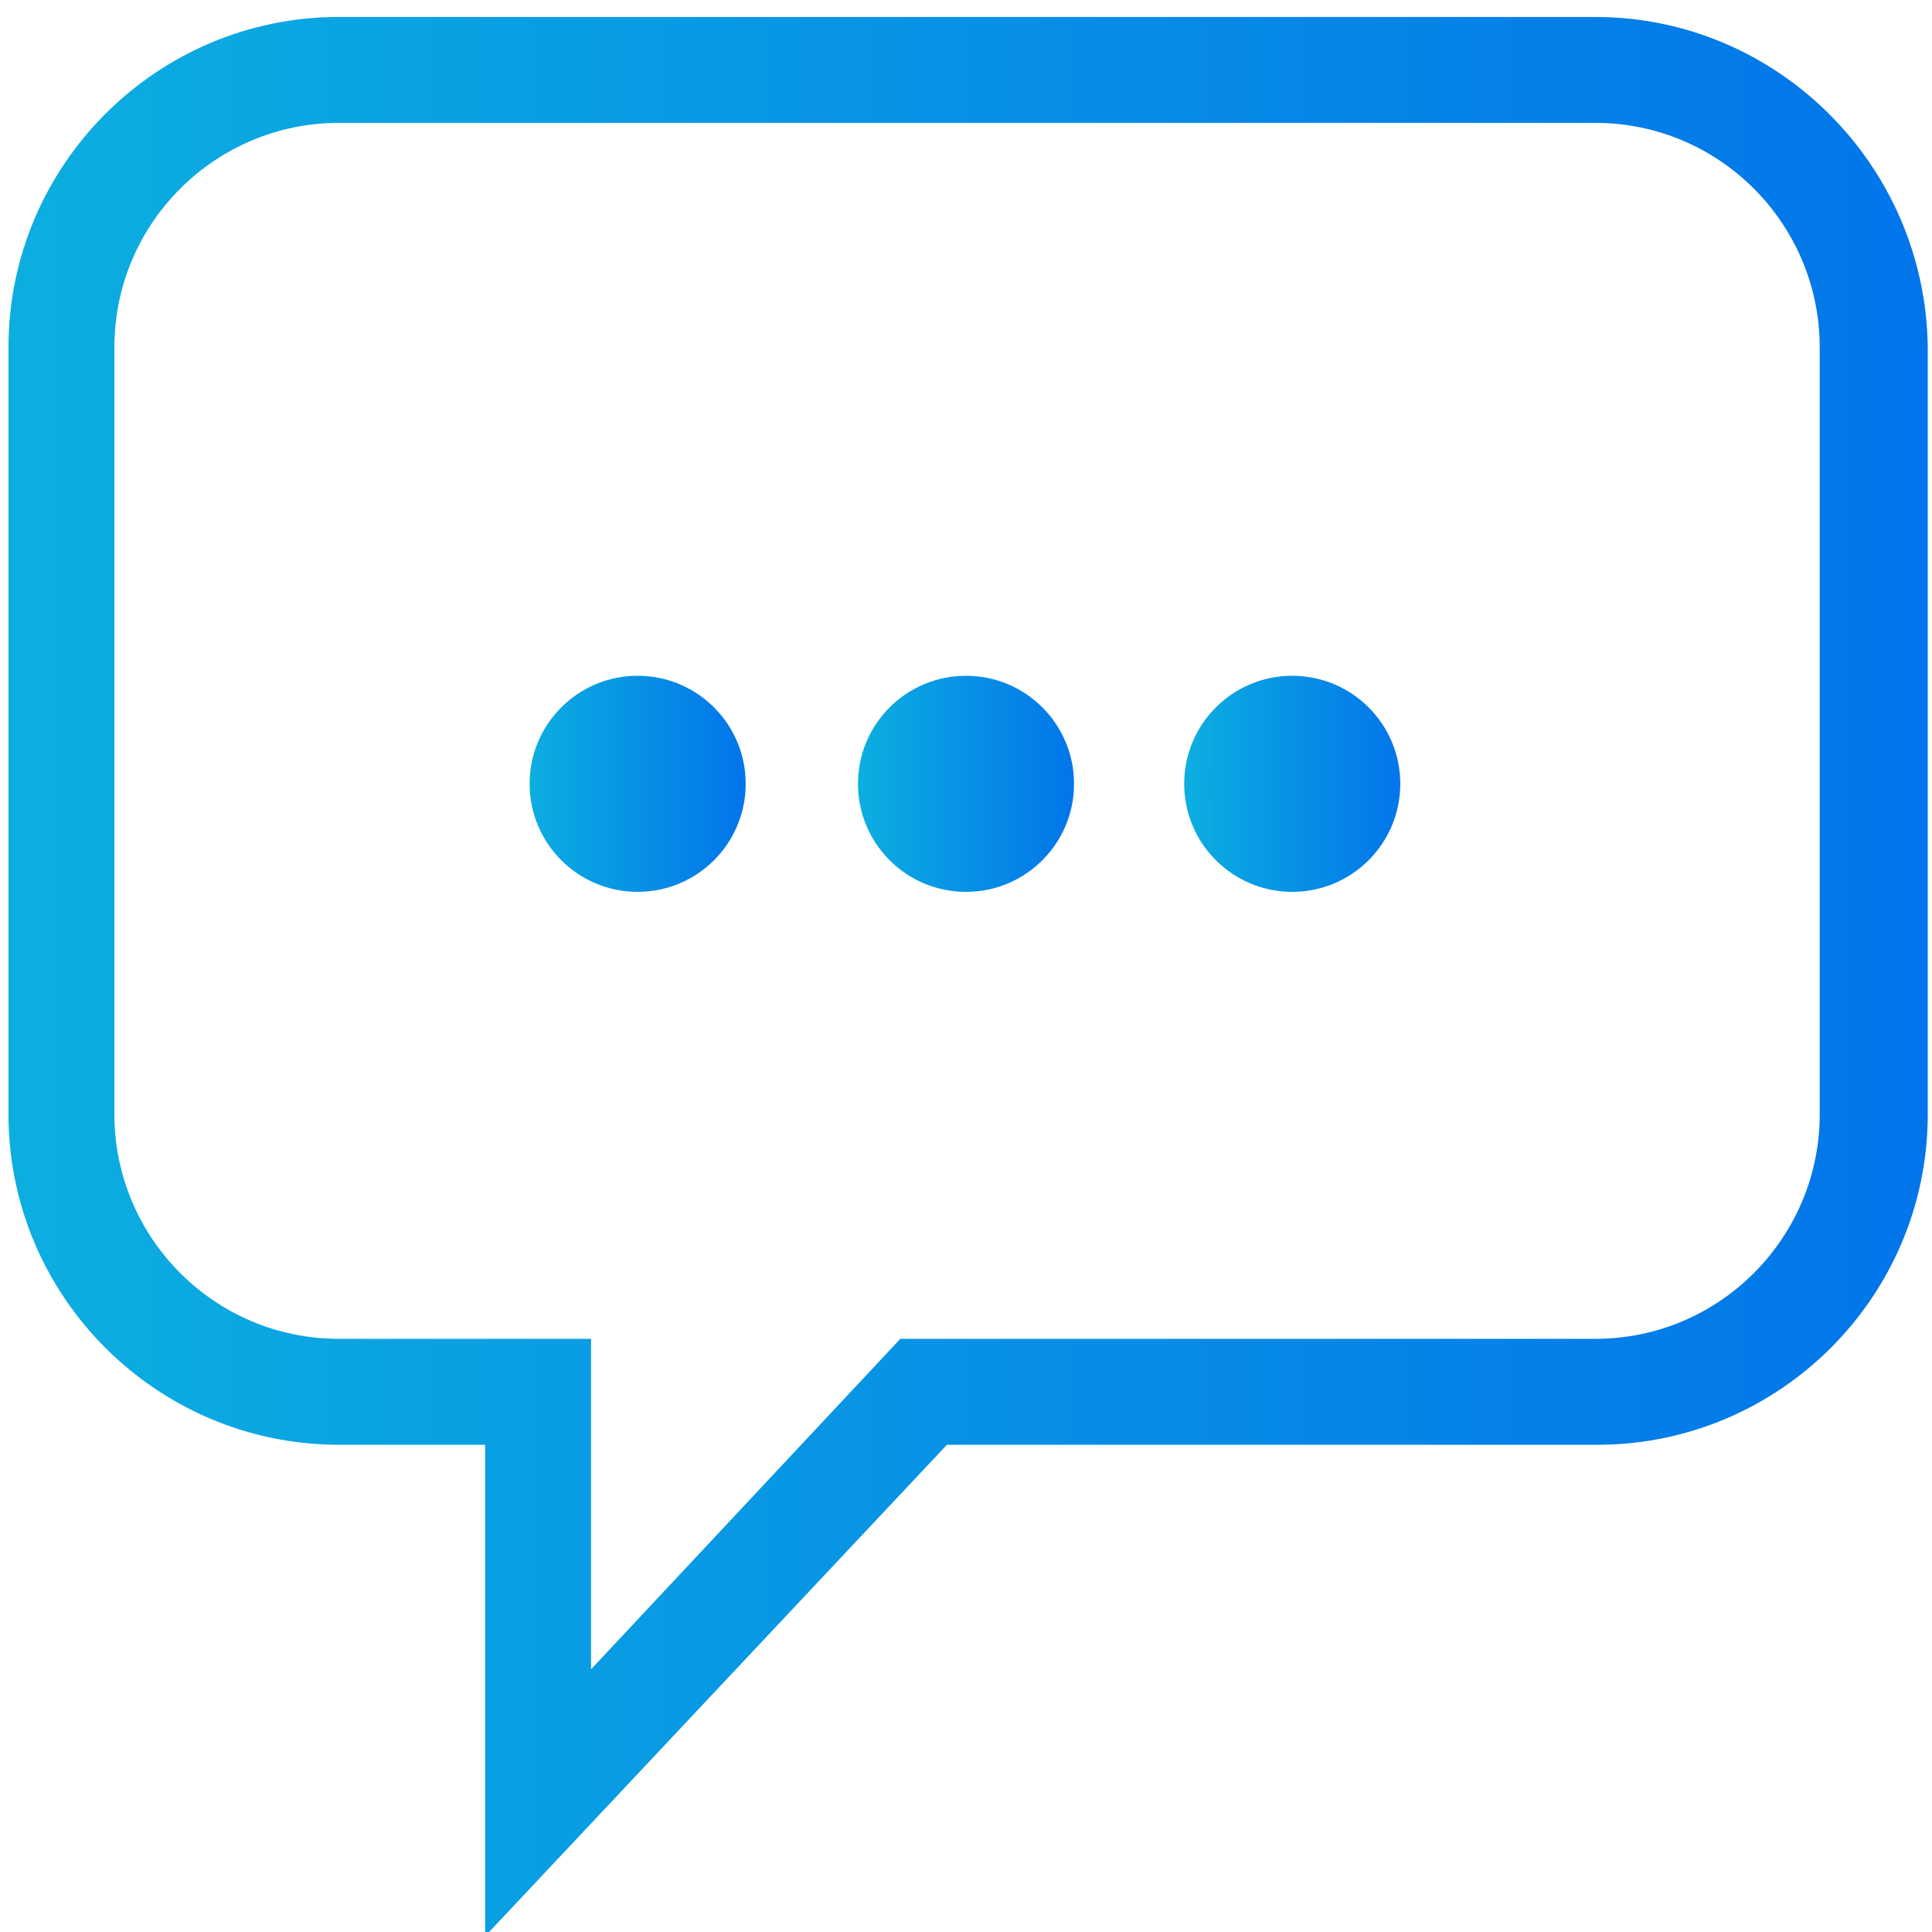 <?xml version="1.0" encoding="utf-8"?>
<!-- Generator: Adobe Illustrator 19.2.1, SVG Export Plug-In . SVG Version: 6.00 Build 0)  -->
<svg version="1.1" id="Calque_1" xmlns="http://www.w3.org/2000/svg" xmlns:xlink="http://www.w3.org/1999/xlink" x="0px" y="0px"
	 viewBox="0 0 91.2 91.2" style="enable-background:new 0 0 91.2 91.2;" xml:space="preserve">
<style type="text/css">
	.st0{fill:url(#SVGID_1_);}
	.st1{fill:url(#SVGID_2_);}
	.st2{fill:url(#SVGID_3_);}
	.st3{fill:url(#SVGID_4_);}
</style>
<title>payload</title>
<g>
	<linearGradient id="SVGID_1_" gradientUnits="userSpaceOnUse" x1="0.352" y1="46.12" x2="90.927" y2="46.12">
		<stop  offset="0" style="stop-color:#0CAEE0"/>
		<stop  offset="1" style="stop-color:#0275EA"/>
	</linearGradient>
	<path class="st0" d="M75.3,0.8H16c-8.6,0-15.6,7-15.6,15.6v36.2c0,8.6,7,15.6,15.6,15.6h6.9v23.2l21.8-23.2h30.7
		c8.6,0,15.6-7,15.6-15.6V16.4C90.9,7.8,83.9,0.8,75.3,0.8z M75.3,63.2H42.5L27.9,78.8V63.2H16c-5.9,0-10.6-4.8-10.6-10.6V16.4
		c0-5.9,4.8-10.6,10.6-10.6h59.3c5.9,0,10.6,4.8,10.6,10.6v36.2C85.9,58.4,81.2,63.2,75.3,63.2z"/>
	<linearGradient id="SVGID_2_" gradientUnits="userSpaceOnUse" x1="25.005" y1="37.025" x2="35.119" y2="37.025">
		<stop  offset="0" style="stop-color:#0CAEE0"/>
		<stop  offset="1" style="stop-color:#0275EA"/>
	</linearGradient>
	<circle class="st1" cx="30.1" cy="37" r="5.1"/>
	<linearGradient id="SVGID_3_" gradientUnits="userSpaceOnUse" x1="40.583" y1="37.025" x2="50.696" y2="37.025">
		<stop  offset="0" style="stop-color:#0CAEE0"/>
		<stop  offset="1" style="stop-color:#0275EA"/>
	</linearGradient>
	<circle class="st2" cx="45.6" cy="37" r="5.1"/>
	<linearGradient id="SVGID_4_" gradientUnits="userSpaceOnUse" x1="55.992" y1="37.025" x2="66.106" y2="37.025">
		<stop  offset="0" style="stop-color:#0CAEE0"/>
		<stop  offset="1" style="stop-color:#0275EA"/>
	</linearGradient>
	<circle class="st3" cx="61" cy="37" r="5.1"/>
</g>
</svg>
